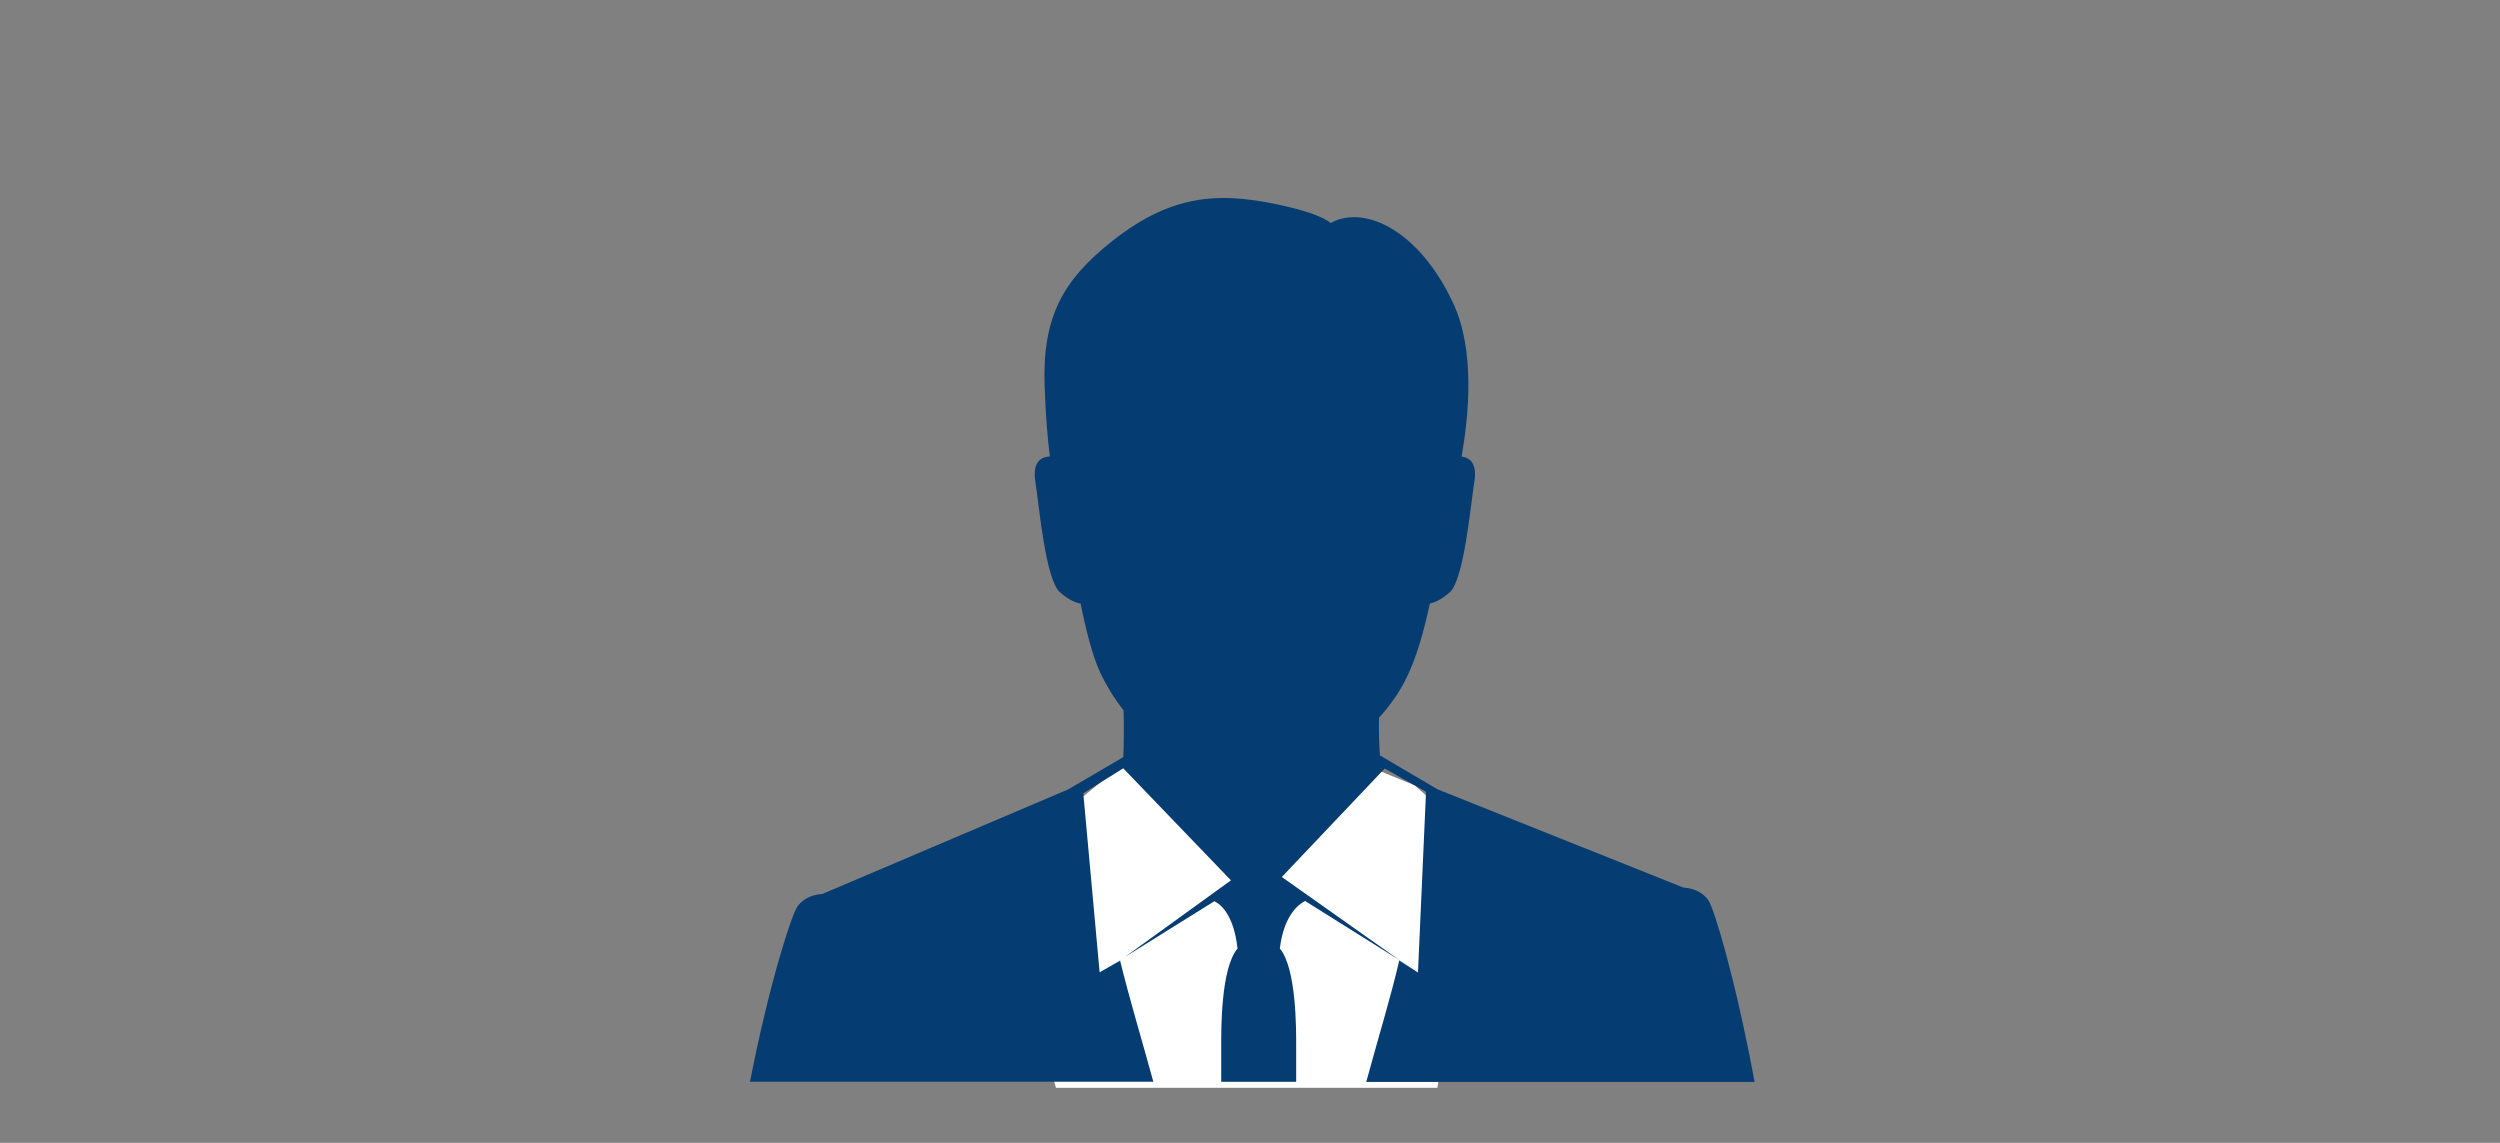 <svg width="420" height="192" viewBox="0 0 420 192" fill="none" xmlns="http://www.w3.org/2000/svg">
<rect x="0" y="0" width="420" height="192" fill="#808080" stroke="none"/>
<path d="M248.035 141.196L241.474 182.745H177.399L175.019 174.266L171.846 149.03L177.068 137.89L187.645 129.131L192.537 128.668L199.578 132.073L214.023 135.709C214.023 135.709 224.6 133.329 226.186 132.404C227.773 131.478 230.186 128.867 230.186 128.867L237.689 131.941L248.035 141.196Z" fill="white"/>
<path d="M235.078 161.35C233.69 167.383 231.69 173.828 229.723 181.067C229.674 181.298 229.591 181.53 229.525 181.761H294.773C291.518 164.226 287.915 152.525 287.022 151.269C285.535 149.12 282.824 149.12 282.824 149.12L241.507 132.61L231.822 126.908C231.69 124.842 231.624 122.677 231.673 120.562C233.392 118.711 234.88 116.612 236.053 114.364C237.921 110.728 239.177 106.2 240.218 101.391C241.242 101.192 242.399 100.515 243.523 99.54C245.953 97.441 247.01 85.227 247.721 80.699C248.101 78.121 247.159 76.914 245.54 76.699C246.763 69.89 247.837 58.883 244.151 50.967C238.466 38.737 229.277 34.357 223.625 37.431C223.592 37.431 223.575 37.464 223.575 37.464C222.319 36.522 220.22 35.679 216.634 34.803C205.66 32.192 197.363 32.192 186.869 40.489C178.622 47.017 175.069 53.165 175.498 64.965C175.68 70.055 176.027 73.923 176.374 76.683C174.606 76.765 173.515 77.955 173.912 80.699C174.606 85.227 175.647 97.441 178.11 99.54C179.283 100.564 180.489 101.225 181.547 101.407C182.473 106.018 183.547 110.166 184.753 112.794C185.861 115.207 187.216 117.372 188.769 119.355C188.819 121.917 188.819 124.578 188.72 127.189L179.481 132.61L138.131 150.195C138.131 150.195 135.437 150.195 133.933 152.343C133.057 153.599 129.322 164.755 126 181.728H193.761C191.744 174.374 189.761 167.845 188.174 161.383L184.737 163.35L181.993 133.271L188.703 129.073L206.8 147.897L189.017 160.755L204.123 151.335L204.024 151.434C204.024 151.434 207.147 152.459 207.908 159.351C205.098 162.673 205.164 172.886 205.164 175.679V181.745H217.758V175.679C217.758 172.919 217.807 162.673 215.014 159.351C215.708 153.467 218.468 151.748 219.262 151.368L235.128 161.317L215.345 147.336L232.632 129.106L239.573 133.023L238.218 163.383L235.078 161.35Z" fill="#053C72"/>
</svg>
